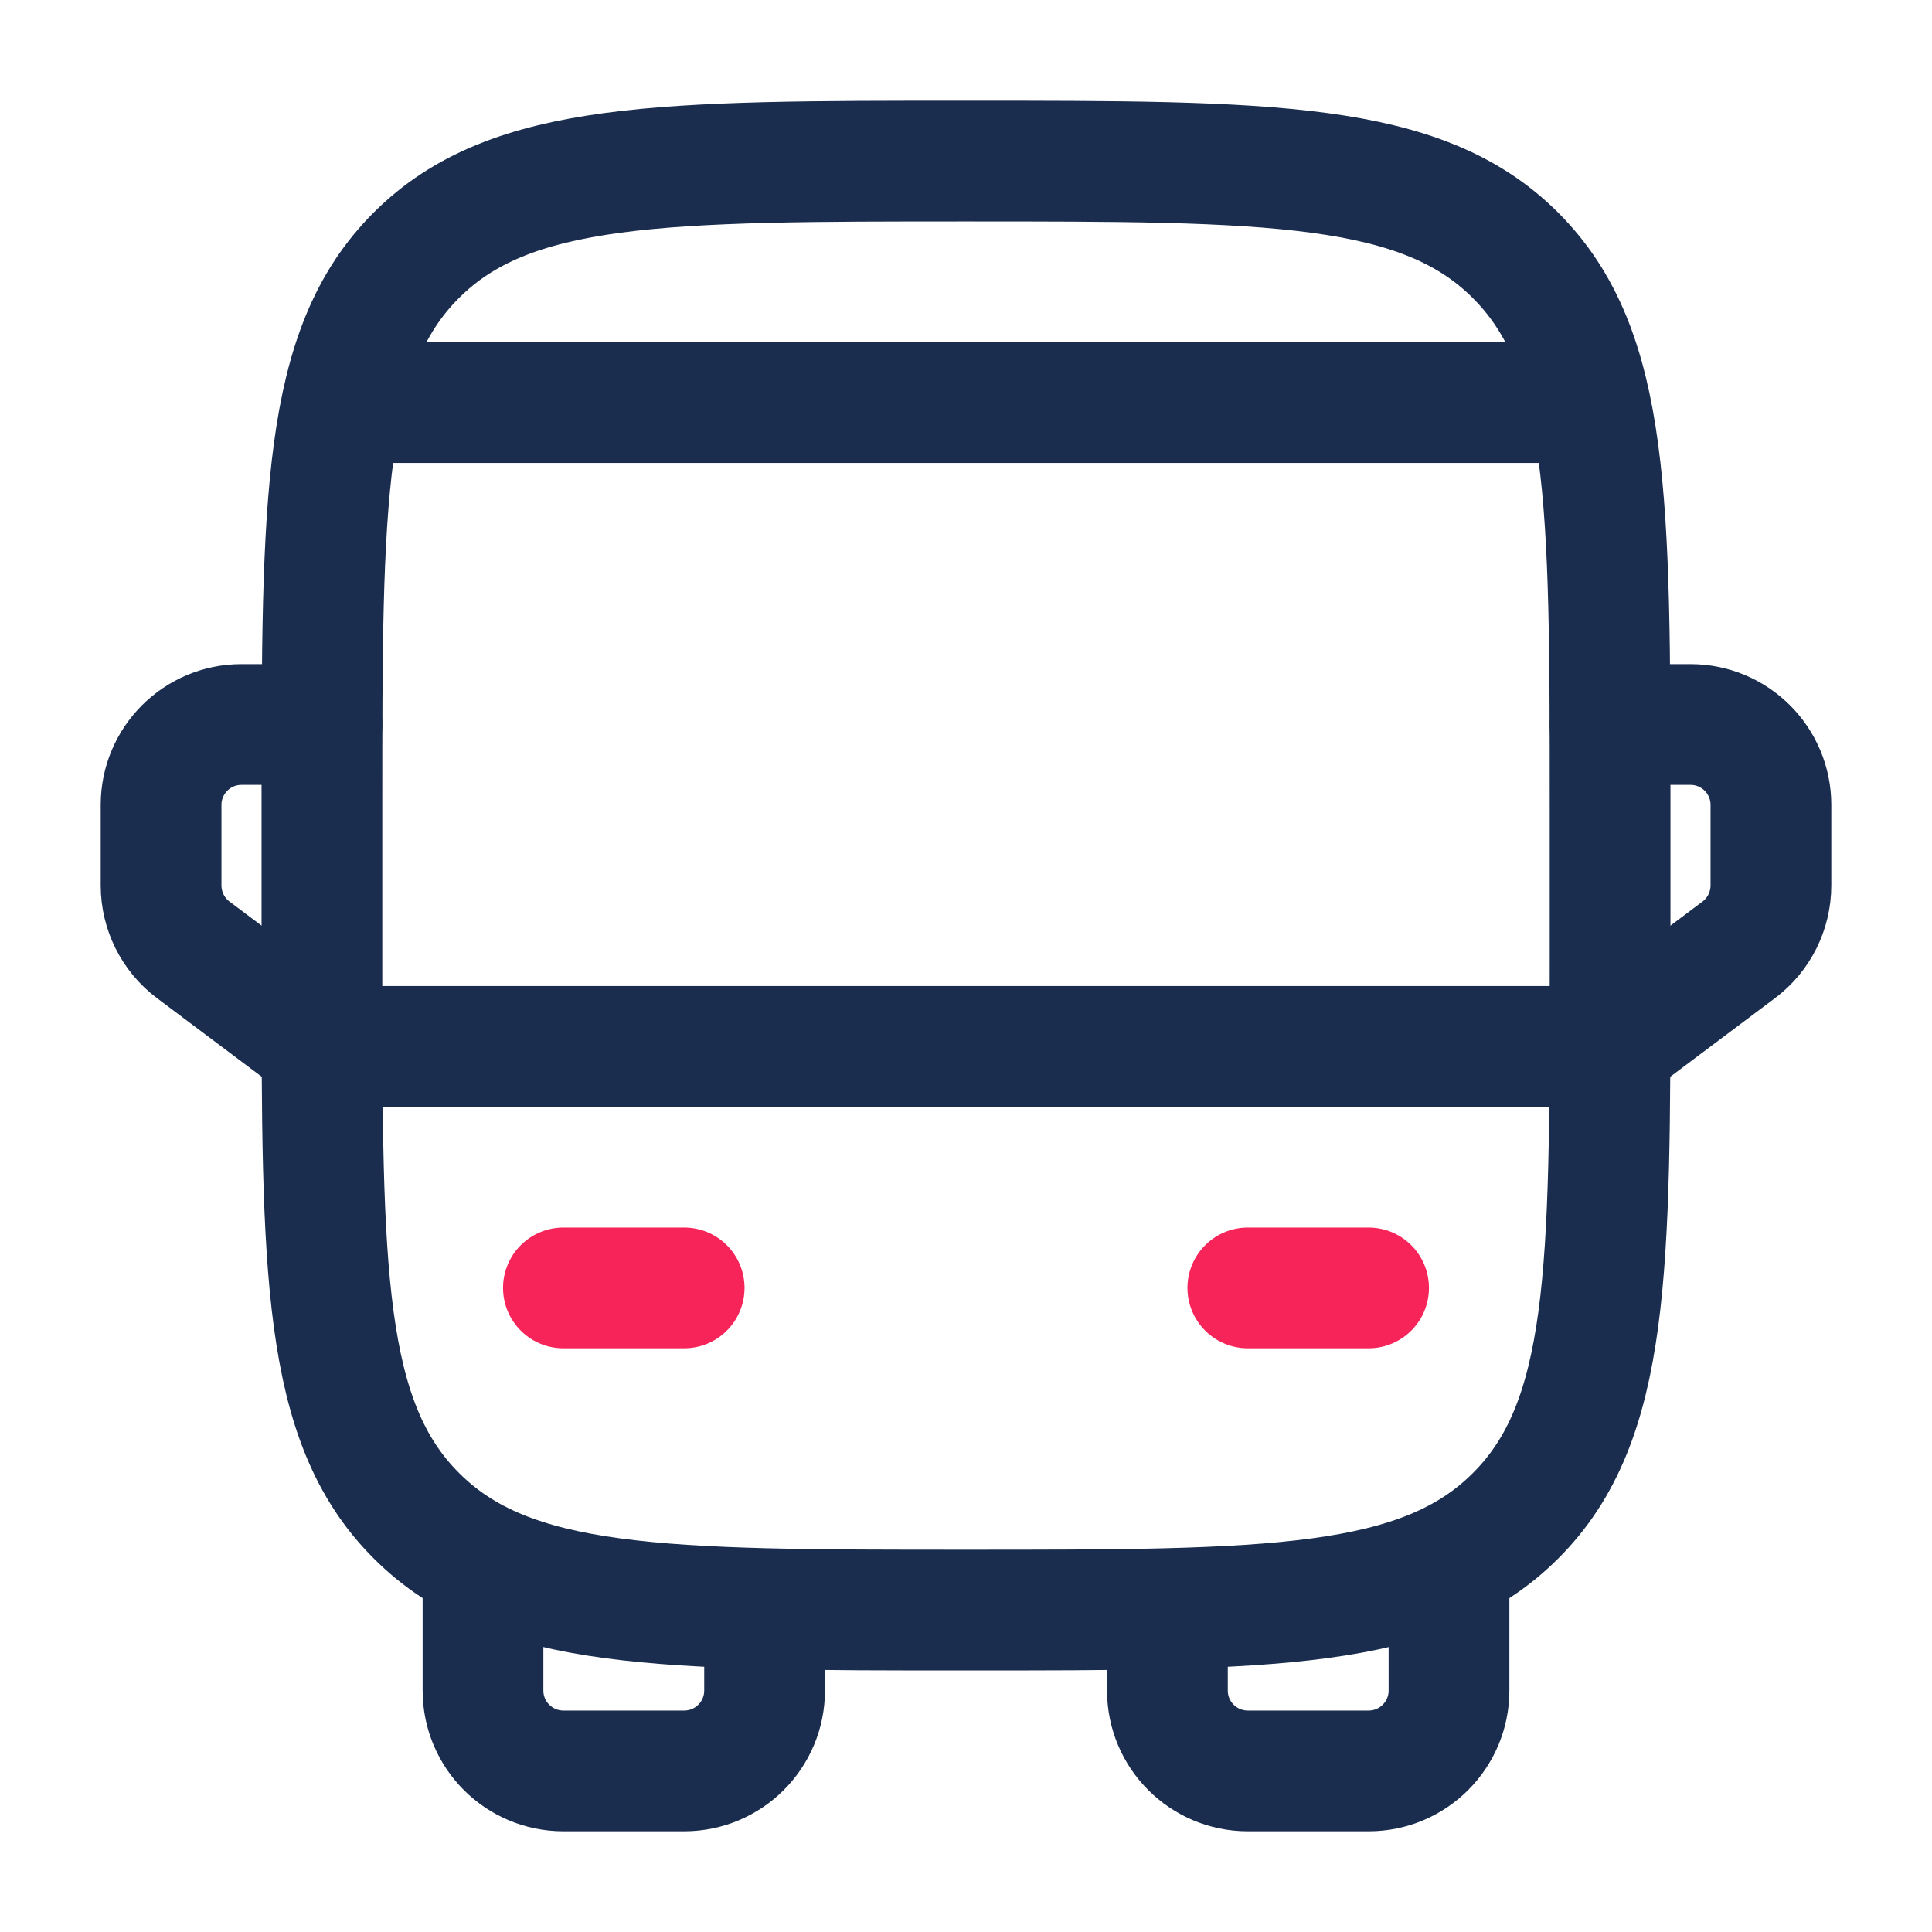 <?xml version="1.0" encoding="utf-8"?>
<!-- Generator: Adobe Illustrator 27.2.0, SVG Export Plug-In . SVG Version: 6.00 Build 0)  -->
<svg version="1.1" id="Layer_1" xmlns="http://www.w3.org/2000/svg" xmlns:xlink="http://www.w3.org/1999/xlink" x="0px" y="0px"
	 viewBox="0 0 800 800" style="enable-background:new 0 0 800 800;" xml:space="preserve">
<style type="text/css">
	.st0{fill:none;stroke:#1A2D4E;stroke-width:50;stroke-miterlimit:133.333;}
	.st1{fill:none;stroke:#1A2D4E;stroke-width:50;stroke-linecap:round;stroke-linejoin:round;stroke-miterlimit:133.333;}
	.st2{fill:none;stroke:#F62459;stroke-width:50;stroke-linecap:round;stroke-linejoin:round;stroke-miterlimit:133.333;}
	.st3{fill:none;stroke:#1A2D4E;stroke-width:50;stroke-linecap:round;stroke-miterlimit:133.333;}
</style>
<path class="st0" d="M133.3,333.3c0-125.7,0-188.6,39.1-227.6C211.4,66.7,274.3,66.7,400,66.7c125.7,0,188.6,0,227.6,39.1
	c39.1,39.1,39.1,101.9,39.1,227.6V400c0,125.7,0,188.6-39.1,227.6c-39,39.1-101.9,39.1-227.6,39.1c-125.7,0-188.6,0-227.6-39.1
	c-39.1-39-39.1-101.9-39.1-227.6V333.3z"/>
<path class="st1" d="M133.3,433.3h533.3"/>
<path class="st2" d="M516.7,533.3h50"/>
<path class="st2" d="M233.3,533.3h50"/>
<path class="st1" d="M200,650v50c0,18.4,14.9,33.3,33.3,33.3h50c18.4,0,33.3-14.9,33.3-33.3v-33.3"/>
<path class="st1" d="M600,650v50c0,18.4-14.9,33.3-33.3,33.3h-50c-18.4,0-33.3-14.9-33.3-33.3v-33.3"/>
<path class="st1" d="M666.7,300H700c18.4,0,33.3,14.9,33.3,33.3v33.3c0,10.5-4.9,20.4-13.3,26.7l-53.3,40"/>
<path class="st1" d="M133.3,300H100c-18.4,0-33.3,14.9-33.3,33.3v33.3c0,10.5,4.9,20.4,13.3,26.7l53.3,40"/>
<path class="st3" d="M650,166.7H150"/>
</svg>
